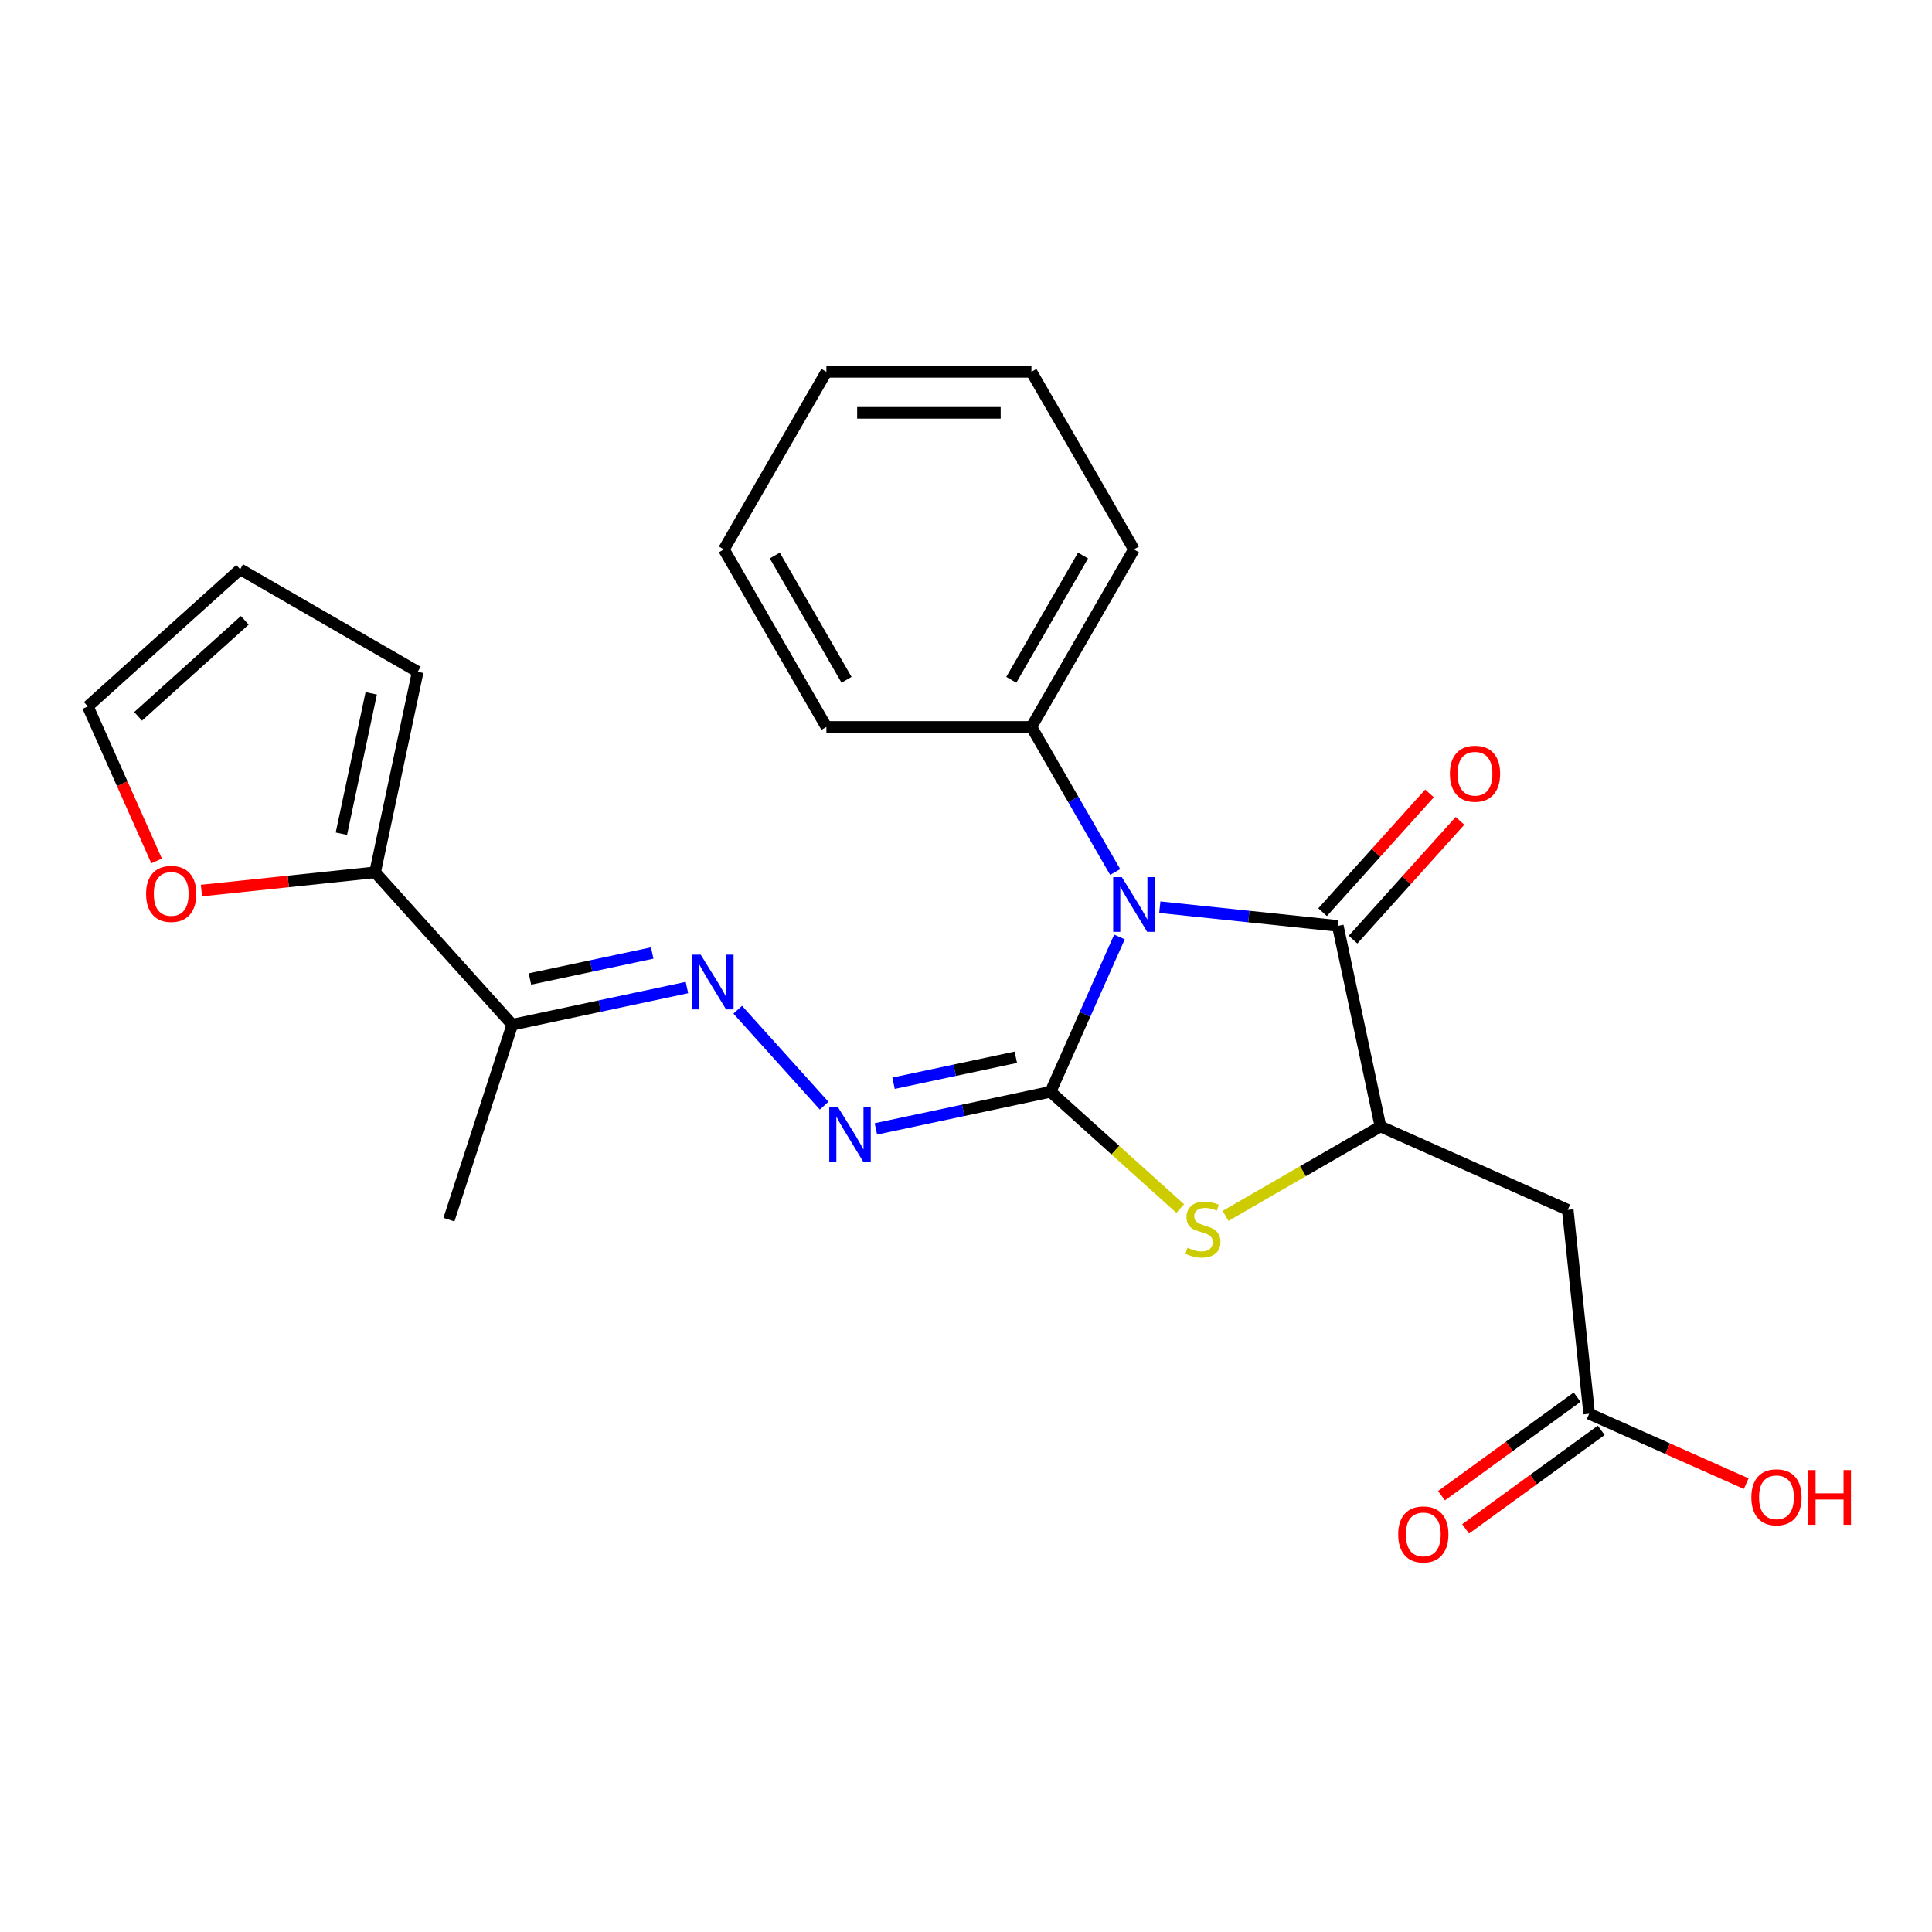 <?xml version='1.0' encoding='iso-8859-1'?>
<svg version='1.1' baseProfile='full'
              xmlns='http://www.w3.org/2000/svg'
                      xmlns:rdkit='http://www.rdkit.org/xml'
                      xmlns:xlink='http://www.w3.org/1999/xlink'
                  xml:space='preserve'
width='1000px' height='1000px' viewBox='0 0 1000 1000'>
<!-- END OF HEADER -->
<rect style='opacity:1.0;fill:#FFFFFF;stroke:none' width='1000' height='1000' x='0' y='0'> </rect>
<path class='bond-0' d='M 579.433,484.974 L 561.595,525.038' style='fill:none;fill-rule:evenodd;stroke:#0000FF;stroke-width:6px;stroke-linecap:butt;stroke-linejoin:miter;stroke-opacity:1' />
<path class='bond-0' d='M 561.595,525.038 L 543.757,565.103' style='fill:none;fill-rule:evenodd;stroke:#000000;stroke-width:6px;stroke-linecap:butt;stroke-linejoin:miter;stroke-opacity:1' />
<path class='bond-1' d='M 600.312,469.568 L 646.383,474.411' style='fill:none;fill-rule:evenodd;stroke:#0000FF;stroke-width:6px;stroke-linecap:butt;stroke-linejoin:miter;stroke-opacity:1' />
<path class='bond-1' d='M 646.383,474.411 L 692.454,479.253' style='fill:none;fill-rule:evenodd;stroke:#000000;stroke-width:6px;stroke-linecap:butt;stroke-linejoin:miter;stroke-opacity:1' />
<path class='bond-10' d='M 577.212,451.348 L 555.536,413.804' style='fill:none;fill-rule:evenodd;stroke:#0000FF;stroke-width:6px;stroke-linecap:butt;stroke-linejoin:miter;stroke-opacity:1' />
<path class='bond-10' d='M 555.536,413.804 L 533.86,376.261' style='fill:none;fill-rule:evenodd;stroke:#000000;stroke-width:6px;stroke-linecap:butt;stroke-linejoin:miter;stroke-opacity:1' />
<path class='bond-2' d='M 543.757,565.103 L 577.321,595.323' style='fill:none;fill-rule:evenodd;stroke:#000000;stroke-width:6px;stroke-linecap:butt;stroke-linejoin:miter;stroke-opacity:1' />
<path class='bond-2' d='M 577.321,595.323 L 610.884,625.544' style='fill:none;fill-rule:evenodd;stroke:#CCCC00;stroke-width:6px;stroke-linecap:butt;stroke-linejoin:miter;stroke-opacity:1' />
<path class='bond-4' d='M 543.757,565.103 L 498.555,574.711' style='fill:none;fill-rule:evenodd;stroke:#000000;stroke-width:6px;stroke-linecap:butt;stroke-linejoin:miter;stroke-opacity:1' />
<path class='bond-4' d='M 498.555,574.711 L 453.353,584.319' style='fill:none;fill-rule:evenodd;stroke:#0000FF;stroke-width:6px;stroke-linecap:butt;stroke-linejoin:miter;stroke-opacity:1' />
<path class='bond-4' d='M 525.784,547.226 L 494.142,553.951' style='fill:none;fill-rule:evenodd;stroke:#000000;stroke-width:6px;stroke-linecap:butt;stroke-linejoin:miter;stroke-opacity:1' />
<path class='bond-4' d='M 494.142,553.951 L 462.501,560.677' style='fill:none;fill-rule:evenodd;stroke:#0000FF;stroke-width:6px;stroke-linecap:butt;stroke-linejoin:miter;stroke-opacity:1' />
<path class='bond-3' d='M 692.454,479.253 L 714.516,583.05' style='fill:none;fill-rule:evenodd;stroke:#000000;stroke-width:6px;stroke-linecap:butt;stroke-linejoin:miter;stroke-opacity:1' />
<path class='bond-12' d='M 700.34,486.353 L 728.016,455.616' style='fill:none;fill-rule:evenodd;stroke:#000000;stroke-width:6px;stroke-linecap:butt;stroke-linejoin:miter;stroke-opacity:1' />
<path class='bond-12' d='M 728.016,455.616 L 755.692,424.878' style='fill:none;fill-rule:evenodd;stroke:#FF0000;stroke-width:6px;stroke-linecap:butt;stroke-linejoin:miter;stroke-opacity:1' />
<path class='bond-12' d='M 684.568,472.152 L 712.244,441.414' style='fill:none;fill-rule:evenodd;stroke:#000000;stroke-width:6px;stroke-linecap:butt;stroke-linejoin:miter;stroke-opacity:1' />
<path class='bond-12' d='M 712.244,441.414 L 739.92,410.677' style='fill:none;fill-rule:evenodd;stroke:#FF0000;stroke-width:6px;stroke-linecap:butt;stroke-linejoin:miter;stroke-opacity:1' />
<path class='bond-24' d='M 634.35,629.334 L 674.433,606.192' style='fill:none;fill-rule:evenodd;stroke:#CCCC00;stroke-width:6px;stroke-linecap:butt;stroke-linejoin:miter;stroke-opacity:1' />
<path class='bond-24' d='M 674.433,606.192 L 714.516,583.05' style='fill:none;fill-rule:evenodd;stroke:#000000;stroke-width:6px;stroke-linecap:butt;stroke-linejoin:miter;stroke-opacity:1' />
<path class='bond-6' d='M 714.516,583.05 L 811.459,626.212' style='fill:none;fill-rule:evenodd;stroke:#000000;stroke-width:6px;stroke-linecap:butt;stroke-linejoin:miter;stroke-opacity:1' />
<path class='bond-5' d='M 426.567,572.291 L 381.847,522.624' style='fill:none;fill-rule:evenodd;stroke:#0000FF;stroke-width:6px;stroke-linecap:butt;stroke-linejoin:miter;stroke-opacity:1' />
<path class='bond-8' d='M 355.561,511.152 L 310.359,520.761' style='fill:none;fill-rule:evenodd;stroke:#0000FF;stroke-width:6px;stroke-linecap:butt;stroke-linejoin:miter;stroke-opacity:1' />
<path class='bond-8' d='M 310.359,520.761 L 265.157,530.369' style='fill:none;fill-rule:evenodd;stroke:#000000;stroke-width:6px;stroke-linecap:butt;stroke-linejoin:miter;stroke-opacity:1' />
<path class='bond-8' d='M 337.588,493.275 L 305.946,500.001' style='fill:none;fill-rule:evenodd;stroke:#0000FF;stroke-width:6px;stroke-linecap:butt;stroke-linejoin:miter;stroke-opacity:1' />
<path class='bond-8' d='M 305.946,500.001 L 274.305,506.727' style='fill:none;fill-rule:evenodd;stroke:#000000;stroke-width:6px;stroke-linecap:butt;stroke-linejoin:miter;stroke-opacity:1' />
<path class='bond-9' d='M 811.459,626.212 L 822.551,731.747' style='fill:none;fill-rule:evenodd;stroke:#000000;stroke-width:6px;stroke-linecap:butt;stroke-linejoin:miter;stroke-opacity:1' />
<path class='bond-7' d='M 194.151,451.509 L 265.157,530.369' style='fill:none;fill-rule:evenodd;stroke:#000000;stroke-width:6px;stroke-linecap:butt;stroke-linejoin:miter;stroke-opacity:1' />
<path class='bond-11' d='M 194.151,451.509 L 149.21,456.232' style='fill:none;fill-rule:evenodd;stroke:#000000;stroke-width:6px;stroke-linecap:butt;stroke-linejoin:miter;stroke-opacity:1' />
<path class='bond-11' d='M 149.21,456.232 L 104.269,460.956' style='fill:none;fill-rule:evenodd;stroke:#FF0000;stroke-width:6px;stroke-linecap:butt;stroke-linejoin:miter;stroke-opacity:1' />
<path class='bond-13' d='M 194.151,451.509 L 216.214,347.711' style='fill:none;fill-rule:evenodd;stroke:#000000;stroke-width:6px;stroke-linecap:butt;stroke-linejoin:miter;stroke-opacity:1' />
<path class='bond-13' d='M 176.701,431.527 L 192.145,358.868' style='fill:none;fill-rule:evenodd;stroke:#000000;stroke-width:6px;stroke-linecap:butt;stroke-linejoin:miter;stroke-opacity:1' />
<path class='bond-18' d='M 265.157,530.369 L 232.365,631.291' style='fill:none;fill-rule:evenodd;stroke:#000000;stroke-width:6px;stroke-linecap:butt;stroke-linejoin:miter;stroke-opacity:1' />
<path class='bond-16' d='M 816.313,723.162 L 781.215,748.662' style='fill:none;fill-rule:evenodd;stroke:#000000;stroke-width:6px;stroke-linecap:butt;stroke-linejoin:miter;stroke-opacity:1' />
<path class='bond-16' d='M 781.215,748.662 L 746.116,774.163' style='fill:none;fill-rule:evenodd;stroke:#FF0000;stroke-width:6px;stroke-linecap:butt;stroke-linejoin:miter;stroke-opacity:1' />
<path class='bond-16' d='M 828.788,740.332 L 793.69,765.832' style='fill:none;fill-rule:evenodd;stroke:#000000;stroke-width:6px;stroke-linecap:butt;stroke-linejoin:miter;stroke-opacity:1' />
<path class='bond-16' d='M 793.69,765.832 L 758.591,791.333' style='fill:none;fill-rule:evenodd;stroke:#FF0000;stroke-width:6px;stroke-linecap:butt;stroke-linejoin:miter;stroke-opacity:1' />
<path class='bond-17' d='M 822.551,731.747 L 863.195,749.843' style='fill:none;fill-rule:evenodd;stroke:#000000;stroke-width:6px;stroke-linecap:butt;stroke-linejoin:miter;stroke-opacity:1' />
<path class='bond-17' d='M 863.195,749.843 L 903.84,767.939' style='fill:none;fill-rule:evenodd;stroke:#FF0000;stroke-width:6px;stroke-linecap:butt;stroke-linejoin:miter;stroke-opacity:1' />
<path class='bond-19' d='M 533.86,376.261 L 586.919,284.362' style='fill:none;fill-rule:evenodd;stroke:#000000;stroke-width:6px;stroke-linecap:butt;stroke-linejoin:miter;stroke-opacity:1' />
<path class='bond-19' d='M 523.439,351.865 L 560.58,287.535' style='fill:none;fill-rule:evenodd;stroke:#000000;stroke-width:6px;stroke-linecap:butt;stroke-linejoin:miter;stroke-opacity:1' />
<path class='bond-20' d='M 533.86,376.261 L 427.744,376.261' style='fill:none;fill-rule:evenodd;stroke:#000000;stroke-width:6px;stroke-linecap:butt;stroke-linejoin:miter;stroke-opacity:1' />
<path class='bond-14' d='M 81.059,445.628 L 63.257,405.643' style='fill:none;fill-rule:evenodd;stroke:#FF0000;stroke-width:6px;stroke-linecap:butt;stroke-linejoin:miter;stroke-opacity:1' />
<path class='bond-14' d='M 63.257,405.643 L 45.455,365.659' style='fill:none;fill-rule:evenodd;stroke:#000000;stroke-width:6px;stroke-linecap:butt;stroke-linejoin:miter;stroke-opacity:1' />
<path class='bond-15' d='M 216.214,347.711 L 124.314,294.653' style='fill:none;fill-rule:evenodd;stroke:#000000;stroke-width:6px;stroke-linecap:butt;stroke-linejoin:miter;stroke-opacity:1' />
<path class='bond-26' d='M 45.455,365.659 L 124.314,294.653' style='fill:none;fill-rule:evenodd;stroke:#000000;stroke-width:6px;stroke-linecap:butt;stroke-linejoin:miter;stroke-opacity:1' />
<path class='bond-26' d='M 71.485,370.78 L 126.687,321.076' style='fill:none;fill-rule:evenodd;stroke:#000000;stroke-width:6px;stroke-linecap:butt;stroke-linejoin:miter;stroke-opacity:1' />
<path class='bond-21' d='M 586.919,284.362 L 533.86,192.462' style='fill:none;fill-rule:evenodd;stroke:#000000;stroke-width:6px;stroke-linecap:butt;stroke-linejoin:miter;stroke-opacity:1' />
<path class='bond-22' d='M 427.744,376.261 L 374.686,284.362' style='fill:none;fill-rule:evenodd;stroke:#000000;stroke-width:6px;stroke-linecap:butt;stroke-linejoin:miter;stroke-opacity:1' />
<path class='bond-22' d='M 438.165,351.865 L 401.025,287.535' style='fill:none;fill-rule:evenodd;stroke:#000000;stroke-width:6px;stroke-linecap:butt;stroke-linejoin:miter;stroke-opacity:1' />
<path class='bond-25' d='M 533.86,192.462 L 427.744,192.462' style='fill:none;fill-rule:evenodd;stroke:#000000;stroke-width:6px;stroke-linecap:butt;stroke-linejoin:miter;stroke-opacity:1' />
<path class='bond-25' d='M 517.943,213.686 L 443.662,213.686' style='fill:none;fill-rule:evenodd;stroke:#000000;stroke-width:6px;stroke-linecap:butt;stroke-linejoin:miter;stroke-opacity:1' />
<path class='bond-23' d='M 374.686,284.362 L 427.744,192.462' style='fill:none;fill-rule:evenodd;stroke:#000000;stroke-width:6px;stroke-linecap:butt;stroke-linejoin:miter;stroke-opacity:1' />
<path  class='atom-0' d='M 580.659 454.001
L 589.939 469.001
Q 590.859 470.481, 592.339 473.161
Q 593.819 475.841, 593.899 476.001
L 593.899 454.001
L 597.659 454.001
L 597.659 482.321
L 593.779 482.321
L 583.819 465.921
Q 582.659 464.001, 581.419 461.801
Q 580.219 459.601, 579.859 458.921
L 579.859 482.321
L 576.179 482.321
L 576.179 454.001
L 580.659 454.001
' fill='#0000FF'/>
<path  class='atom-3' d='M 614.617 645.828
Q 614.937 645.948, 616.257 646.508
Q 617.577 647.068, 619.017 647.428
Q 620.497 647.748, 621.937 647.748
Q 624.617 647.748, 626.177 646.468
Q 627.737 645.148, 627.737 642.868
Q 627.737 641.308, 626.937 640.348
Q 626.177 639.388, 624.977 638.868
Q 623.777 638.348, 621.777 637.748
Q 619.257 636.988, 617.737 636.268
Q 616.257 635.548, 615.177 634.028
Q 614.137 632.508, 614.137 629.948
Q 614.137 626.388, 616.537 624.188
Q 618.977 621.988, 623.777 621.988
Q 627.057 621.988, 630.777 623.548
L 629.857 626.628
Q 626.457 625.228, 623.897 625.228
Q 621.137 625.228, 619.617 626.388
Q 618.097 627.508, 618.137 629.468
Q 618.137 630.988, 618.897 631.908
Q 619.697 632.828, 620.817 633.348
Q 621.977 633.868, 623.897 634.468
Q 626.457 635.268, 627.977 636.068
Q 629.497 636.868, 630.577 638.508
Q 631.697 640.108, 631.697 642.868
Q 631.697 646.788, 629.057 648.908
Q 626.457 650.988, 622.097 650.988
Q 619.577 650.988, 617.657 650.428
Q 615.777 649.908, 613.537 648.988
L 614.617 645.828
' fill='#CCCC00'/>
<path  class='atom-5' d='M 433.7 573.006
L 442.98 588.006
Q 443.9 589.486, 445.38 592.166
Q 446.86 594.846, 446.94 595.006
L 446.94 573.006
L 450.7 573.006
L 450.7 601.326
L 446.82 601.326
L 436.86 584.926
Q 435.7 583.006, 434.46 580.806
Q 433.26 578.606, 432.9 577.926
L 432.9 601.326
L 429.22 601.326
L 429.22 573.006
L 433.7 573.006
' fill='#0000FF'/>
<path  class='atom-6' d='M 362.694 494.146
L 371.974 509.146
Q 372.894 510.626, 374.374 513.306
Q 375.854 515.986, 375.934 516.146
L 375.934 494.146
L 379.694 494.146
L 379.694 522.466
L 375.814 522.466
L 365.854 506.066
Q 364.694 504.146, 363.454 501.946
Q 362.254 499.746, 361.894 499.066
L 361.894 522.466
L 358.214 522.466
L 358.214 494.146
L 362.694 494.146
' fill='#0000FF'/>
<path  class='atom-12' d='M 75.616 462.681
Q 75.616 455.881, 78.976 452.081
Q 82.336 448.281, 88.616 448.281
Q 94.896 448.281, 98.256 452.081
Q 101.616 455.881, 101.616 462.681
Q 101.616 469.561, 98.216 473.481
Q 94.816 477.361, 88.616 477.361
Q 82.376 477.361, 78.976 473.481
Q 75.616 469.601, 75.616 462.681
M 88.616 474.161
Q 92.936 474.161, 95.256 471.281
Q 97.616 468.361, 97.616 462.681
Q 97.616 457.121, 95.256 454.321
Q 92.936 451.481, 88.616 451.481
Q 84.296 451.481, 81.936 454.281
Q 79.616 457.081, 79.616 462.681
Q 79.616 468.401, 81.936 471.281
Q 84.296 474.161, 88.616 474.161
' fill='#FF0000'/>
<path  class='atom-13' d='M 750.459 400.473
Q 750.459 393.673, 753.819 389.873
Q 757.179 386.073, 763.459 386.073
Q 769.739 386.073, 773.099 389.873
Q 776.459 393.673, 776.459 400.473
Q 776.459 407.353, 773.059 411.273
Q 769.659 415.153, 763.459 415.153
Q 757.219 415.153, 753.819 411.273
Q 750.459 407.393, 750.459 400.473
M 763.459 411.953
Q 767.779 411.953, 770.099 409.073
Q 772.459 406.153, 772.459 400.473
Q 772.459 394.913, 770.099 392.113
Q 767.779 389.273, 763.459 389.273
Q 759.139 389.273, 756.779 392.073
Q 754.459 394.873, 754.459 400.473
Q 754.459 406.193, 756.779 409.073
Q 759.139 411.953, 763.459 411.953
' fill='#FF0000'/>
<path  class='atom-17' d='M 723.701 794.2
Q 723.701 787.4, 727.061 783.6
Q 730.421 779.8, 736.701 779.8
Q 742.981 779.8, 746.341 783.6
Q 749.701 787.4, 749.701 794.2
Q 749.701 801.08, 746.301 805
Q 742.901 808.88, 736.701 808.88
Q 730.461 808.88, 727.061 805
Q 723.701 801.12, 723.701 794.2
M 736.701 805.68
Q 741.021 805.68, 743.341 802.8
Q 745.701 799.88, 745.701 794.2
Q 745.701 788.64, 743.341 785.84
Q 741.021 783, 736.701 783
Q 732.381 783, 730.021 785.8
Q 727.701 788.6, 727.701 794.2
Q 727.701 799.92, 730.021 802.8
Q 732.381 805.68, 736.701 805.68
' fill='#FF0000'/>
<path  class='atom-18' d='M 906.493 774.988
Q 906.493 768.188, 909.853 764.388
Q 913.213 760.588, 919.493 760.588
Q 925.773 760.588, 929.133 764.388
Q 932.493 768.188, 932.493 774.988
Q 932.493 781.868, 929.093 785.788
Q 925.693 789.668, 919.493 789.668
Q 913.253 789.668, 909.853 785.788
Q 906.493 781.908, 906.493 774.988
M 919.493 786.468
Q 923.813 786.468, 926.133 783.588
Q 928.493 780.668, 928.493 774.988
Q 928.493 769.428, 926.133 766.628
Q 923.813 763.788, 919.493 763.788
Q 915.173 763.788, 912.813 766.588
Q 910.493 769.388, 910.493 774.988
Q 910.493 780.708, 912.813 783.588
Q 915.173 786.468, 919.493 786.468
' fill='#FF0000'/>
<path  class='atom-18' d='M 935.893 760.908
L 939.733 760.908
L 939.733 772.948
L 954.213 772.948
L 954.213 760.908
L 958.053 760.908
L 958.053 789.228
L 954.213 789.228
L 954.213 776.148
L 939.733 776.148
L 939.733 789.228
L 935.893 789.228
L 935.893 760.908
' fill='#FF0000'/>
</svg>
